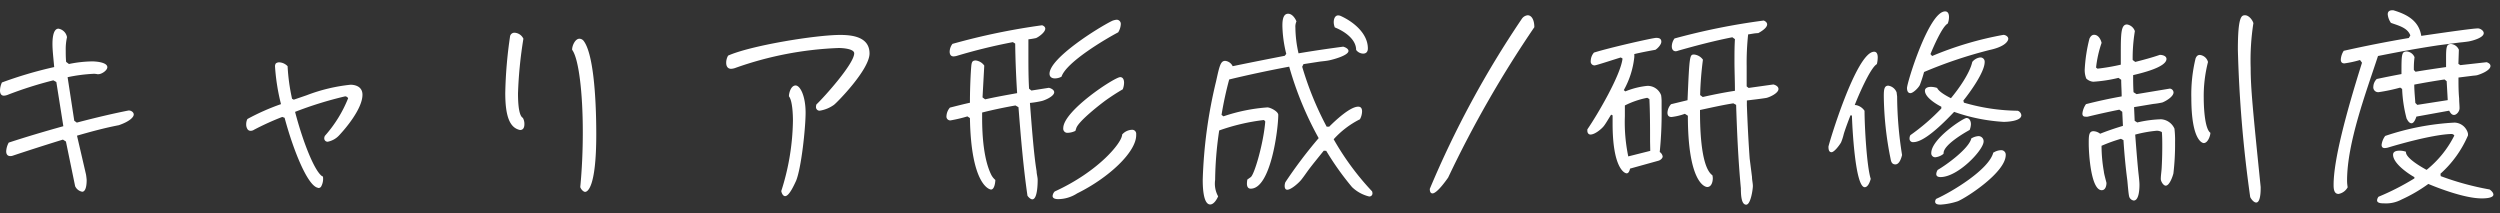 <svg id="レイヤー_1" data-name="レイヤー 1" xmlns="http://www.w3.org/2000/svg" viewBox="0 0 375 32"><rect x="0" y="0" width="375" height="32" fill="#333333" stroke="none"/><defs><style>.cls-1{fill:#fff;}</style></defs><path class="cls-1" d="M9.89,21.23l-.45-.29c-2.5.77-5,1.57-7.49,2.4a1,1,0,0,1-.41.07c-.45,0-.61-.32-.61-.71a3,3,0,0,1,.38-1.31c2.43-.8,5.31-1.66,8.19-2.46L8.45,12.3,8,12.05a58,58,0,0,0-6.94,2.21,1.77,1.77,0,0,1-.48.09C.16,14.35,0,14,0,13.58a3,3,0,0,1,.29-1.21,61.19,61.19,0,0,1,7.84-2.31C8,8.62,7.87,7.5,7.87,6.61c0-.42,0-2.31.9-2.31a1.56,1.56,0,0,1,1.28,1.28,8.2,8.2,0,0,0-.19,2c0,.48,0,1.06.06,1.7l.42.32a18.29,18.29,0,0,1,3.48-.39c.71,0,2.28.16,2.28.87,0,.48-.84,1.05-1.35,1.05l-.13,0a2.46,2.46,0,0,0-.57-.06,24.19,24.19,0,0,0-3.91.51l1,6.53.38.28c2.88-.76,5.63-1.4,7.78-1.82.38,0,.76.26.76.61s-.51,1-2.24,1.6c-2,.38-4.06.93-6.27,1.57l1.35,5.82A8.05,8.05,0,0,1,13,27c0,1.31-.32,1.76-.67,1.76a1.46,1.46,0,0,1-1.06-.83Z"/><path class="cls-1" d="M48.45,26.54A2.37,2.37,0,0,1,48.16,28a.46.46,0,0,1-.38.2l-.23-.07c-1.53-.54-3.61-5.79-4.86-10.46l-.35-.13a40.52,40.52,0,0,0-4.23,1.92.9.9,0,0,1-.51.16.53.53,0,0,1-.48-.25,1.3,1.3,0,0,1-.19-.71,1.79,1.79,0,0,1,.16-.77l.06-.06a33.57,33.57,0,0,1,5-2.21,30.94,30.94,0,0,1-.9-5.69.77.77,0,0,1,.13-.42.8.8,0,0,1,.51-.16,1.85,1.85,0,0,1,1.18.51l.07.07a29.27,29.27,0,0,0,.67,4.89l.26.13,1.95-.67a25.71,25.71,0,0,1,6.56-1.57c.19,0,1.79,0,1.79,1.5,0,2.21-2.85,5.38-3.2,5.76l-.26.29a3.17,3.17,0,0,1-1.76,1,.5.5,0,0,1-.51-.54.75.75,0,0,1,.1-.35,19.28,19.28,0,0,0,3.48-5.63.54.54,0,0,0-.44-.29,55.91,55.91,0,0,0-7.52,2.33c1.28,4.87,3,9,4.09,9.67l.07,0Z"/><path class="cls-1" d="M78.66,18.64c0,.45-.16.86-.64.86H78c-1.5-.32-2.21-1.95-2.21-5.56a66,66,0,0,1,.71-8.42.66.66,0,0,1,.7-.61,1.55,1.55,0,0,1,1.31.9A64,64,0,0,0,77.7,14c0,2.79.41,3.52.73,3.68A1.87,1.87,0,0,1,78.66,18.64Zm8.76,1.15c0-5.92-.61-11-1.6-12.32V7.41c0-.55.45-1.6,1.09-1.6a.82.82,0,0,1,.61.29c1.41,1.76,1.92,7.93,1.92,14.08,0,8.15-1.38,8.6-1.67,8.6s-.67-.45-.73-.73Q87.42,24.11,87.42,19.79Z"/><path class="cls-1" d="M128.13,8c0-.71-1.86-.8-2.31-.8a51.83,51.83,0,0,0-15.55,3,2,2,0,0,1-.61.12c-.54,0-.73-.44-.73-.89a2.12,2.12,0,0,1,.29-1.09c3.36-1.5,13.11-3.1,16.83-3.1,1.92,0,4.38.35,4.38,2.78s-4.93,7.42-5.34,7.71a5,5,0,0,1-2.11.87.53.53,0,0,1-.58-.58,1.16,1.16,0,0,1,.06-.35C123.65,14.54,128.13,9.55,128.13,8ZM118.94,18.1c0-.8-.06-3-.6-3.65,0-.55.32-1.63,1-1.63s1.5,1.56,1.5,4.09c0,2.24-.64,8.35-1.44,10.24-.22.45-1,2.27-1.63,2.27-.35,0-.54-.51-.58-.76A35.9,35.9,0,0,0,118.94,18.1Z"/><path class="cls-1" d="M152.32,15.82c-1.66.29-3.33.64-5,1.06v.83c0,2.72.25,6.21,1.34,8.45a2.46,2.46,0,0,0,.64.83c0,.35-.13,1.44-.64,1.44-.29,0-3-.77-3.17-10.72l-.38-.25a21.9,21.9,0,0,1-2.53.6.57.57,0,0,1-.61-.64,2.09,2.09,0,0,1,.52-1.28c1-.25,2-.51,3-.73,0-2.66.16-5.31.23-5.73s.19-.61.64-.61a1.83,1.83,0,0,1,1.28.77l-.26,4.77.39.29c1.6-.36,3.2-.64,4.8-.93-.16-2.5-.26-5-.29-7.43l-.35-.22a83.25,83.25,0,0,0-8.48,2.08,2,2,0,0,1-.42.06c-.42,0-.58-.32-.58-.7a2,2,0,0,1,.42-1.18,99.84,99.84,0,0,1,13.44-2.79c.22.07.48.23.48.51,0,.55-1,1.25-1.38,1.41a11.48,11.48,0,0,1-1.15.19V8.11c0,1.73,0,3.46.1,5.19l.35.28,2.62-.41c.29.06.8.29.8.67,0,.64-1.56,1.28-2,1.34a13.31,13.31,0,0,1-1.64.26c.2,2.62.58,7.81,1,10.24,0,.41.16.9.16,1.28s0,2.94-.8,2.94c-.28,0-.6-.35-.73-.54-.64-4.42-1-8.86-1.35-13.28Zm6.91-4.32a2.06,2.06,0,0,1-1,.26c-.45,0-.8-.22-.8-.7,0-2.37,7.46-7,9.41-7.94a2.4,2.4,0,0,1,.64-.16.62.62,0,0,1,.64.67,2.62,2.62,0,0,1-.39,1.22C165.79,5.87,159.94,9.33,159.23,11.5Zm11.2,8.77c0,2.56-4.16,6.43-8.86,8.74a5.31,5.31,0,0,1-2.85.86c-.32,0-.83-.06-.83-.48a1.11,1.11,0,0,1,.32-.67c6.56-3,10.11-7.33,10.11-8.54a2.06,2.06,0,0,1,1.44-.71.6.6,0,0,1,.67.64v.16Zm-9.12-.64a2.74,2.74,0,0,1-1.12.29.62.62,0,0,1-.7-.7c0-2.6,7.71-7.65,8.54-7.65.45,0,.58.45.58.83a2.73,2.73,0,0,1-.2,1c-.83.48-1.63,1-2.4,1.54s-4.25,3.23-4.57,4.29Z"/><path class="cls-1" d="M198.56,22.61c-.8,1-1.57,1.92-2.31,2.91-.35.48-.7,1-1.08,1.47s-1.51,1.47-2.08,1.47c-.32,0-.39-.32-.39-.57a1.63,1.63,0,0,1,.1-.55,69,69,0,0,1,5-6.62A50.13,50.13,0,0,1,193.38,10q-4.56.85-9,1.92a53,53,0,0,0-1.15,5.31l.29.22a26.17,26.17,0,0,1,6.59-1.34c.45,0,1.63.61,1.63,1.12,0,2.14-1.12,11.07-4.13,11.07-.44,0-.57-.35-.57-.77a4.07,4.07,0,0,1,.06-.6l.51-.36c.55-.38,1.92-5.08,2.18-8.35l-.19-.22a30.66,30.66,0,0,0-6.72,1.57,53,53,0,0,0-.61,7.42,3.94,3.94,0,0,0,.45,2.46c-.19.45-.64,1.22-1.19,1.22-1.12,0-1.12-3-1.12-3.74a71.31,71.31,0,0,1,2-14.72c.51-2.31.67-3.08,1.37-3.08a1.4,1.4,0,0,1,1.12.8c2.6-.54,5.19-1.05,7.81-1.56l.23-.29a18.69,18.69,0,0,1-.58-4.16c0-.58,0-1.86.86-1.86.61,0,1.06.68,1.25,1.15a1.85,1.85,0,0,0-.16.93A17.82,17.82,0,0,0,194.78,8c2.24-.38,4.45-.7,6.69-1,.26.06.8.29.8.64,0,.7-2.4,1.31-2.88,1.41s-.93.13-1.41.19l-2.46.38-.19.39A47.61,47.61,0,0,0,199,19h.38c.83-.83,3.1-3,4.35-3,.45,0,.58.32.58.71a2.54,2.54,0,0,1-.32,1.18,13.35,13.35,0,0,0-3.94,3,40.61,40.61,0,0,0,5.76,7.81,1,1,0,0,1,.06.29.46.46,0,0,1-.51.48,5.63,5.63,0,0,1-2.56-1.41,42.76,42.76,0,0,1-3.87-5.44Zm1.66-18.5a2.19,2.19,0,0,1-.16-.8c0-.41.16-1,.67-1a1.13,1.13,0,0,1,.32.06c1.89.84,4.13,2.6,4.13,4.9,0,.45-.22.77-.7.77a1.33,1.33,0,0,1-1.06-.55C203.42,5.84,201.6,4.66,200.22,4.11Z"/><path class="cls-1" d="M228.29,2.8a1.21,1.21,0,0,1,.86-.51c.58,0,1,.67,1,1.79a167.15,167.15,0,0,0-12.93,22.56c-1.28,1.82-2,2.37-2.34,2.37s-.41-.35-.41-.68A146.3,146.3,0,0,1,228.29,2.8Z"/><path class="cls-1" d="M244.51,25.29c-.06.26-.19.71-.51.71s-2.11-.77-2.11-7.46c0-.48,0-.89,0-1.24l-.22-.1c-.32.48-.74,1.25-1.09,1.7s-1.35,1.28-2,1.28c-.32,0-.48-.26-.48-.58,0-.06,0-.13,0-.19,1.5-2.18,5-8.13,5.28-10.63l-.26-.16c-.57.16-3.68,1.19-3.93,1.19a.57.57,0,0,1-.58-.64,2,2,0,0,1,.48-1.28c2.34-.74,8.83-2.21,9.34-2.21s.77.16.77.58-.54,1-.89,1.21c-1.06.19-2.12.39-3.17.64a2.91,2.91,0,0,1,0,.51,12.92,12.92,0,0,1-1.57,4.9l.23.19a11.78,11.78,0,0,1,3.29-.83,2.15,2.15,0,0,1,2.08,1.41,7,7,0,0,1,.07.83c0,.35,0,.74,0,1.09a57.81,57.81,0,0,1-.28,6.59,1,1,0,0,1,.44.67c0,.29-.38.58-.64.64Zm3-4.09c0-2.11,0-4.22-.1-6.34l-.32-.19a12.73,12.73,0,0,0-3.36,1.15c0,.55,0,1.09,0,1.64a25.06,25.06,0,0,0,.51,6l3.3-.83Zm15.29,5.34c0,.45.13.93.13,1.38s-.32,2.78-1,2.78-.8-1.21-.8-2.46c-.39-4.16-.58-8.35-.71-12.51L260,15.5c-1.66.26-3.3.64-5,1,0,1.85,0,8.48,1.86,9.79a2,2,0,0,1,.06.45c0,.51-.19,1.31-.83,1.31-.48,0-2.91-.93-2.91-10.69l-.45-.29a8.68,8.68,0,0,1-2,.48c-.42,0-.61-.22-.61-.64a2,2,0,0,1,.54-1.28l2.47-.6c.29-6.79.32-6.85,1-6.85a1.86,1.86,0,0,1,1.31.77,50,50,0,0,0-.42,5.31l.39.29c1.6-.36,3.2-.68,4.83-.93,0-1.47-.07-3-.07-4.42,0-1.12,0-2.21.07-3.33l-.39-.28c-2.75.54-5.4,1.24-8.09,2a1.43,1.43,0,0,1-.38.1c-.45,0-.61-.35-.61-.74a2.08,2.08,0,0,1,.41-1.18,99.67,99.67,0,0,1,13.38-2.69c.25.1.51.29.51.58,0,.54-.93,1.09-1.34,1.31-.52,0-1,.13-1.51.19a40.29,40.29,0,0,0-.22,4.8c0,.48,0,2.43,0,3l.29.23,3.71-.52c.32.07.77.29.77.68,0,.64-1.35,1.24-1.83,1.34-1,.16-1.95.26-2.91.38l0,.71c.1,2.69.23,5.37.42,8Z"/><path class="cls-1" d="M277.57,17.3c-.35.92-.71,1.85-1,2.78a8,8,0,0,1-.41,1.28c-.19.35-1,1.47-1.44,1.47s-.45-.57-.45-.83,4.16-14.24,6.85-14.24c.48,0,.54.54.54.86a4.56,4.56,0,0,1-.13,1c-1,.54-2.91,5.05-3.32,6.14,0,0,.09,0,.16,0a2,2,0,0,1,1.31.86c0,2.18.32,8.29.93,10.21-.1.38-.39,1.25-.9,1.25-1.47,0-1.89-9.51-1.92-10.75Zm7-2.82a57.34,57.34,0,0,0,.74,8.77c-.1.41-.38,1.41-1,1.41s-.67-.58-.74-.93a49.47,49.47,0,0,1-1-9.31c0-1,.07-1.57.68-1.57a1.59,1.59,0,0,1,1.24,1Zm5.25-6.08a50.68,50.68,0,0,1,10.69-3.17c.29,0,.73.23.73.58S300.77,7,298.43,7.5a67,67,0,0,0-9.82,3.3,19.75,19.75,0,0,1-.61,1.89c-.13.38-1,1.28-1.44,1.28s-.51-.48-.51-.77c0-.8,3.29-11.49,5.72-11.49.48,0,.58.48.58.83a2.73,2.73,0,0,1-.19,1c-.83.41-2.24,3.71-2.59,4.57Zm4.77,7a29.62,29.62,0,0,0,8.06,1.21.8.8,0,0,1,.55.67c0,.9-2.12,1-2.66,1a27,27,0,0,1-7.42-1.5c-3.62,3.84-5.28,4.54-6.11,4.54a.51.51,0,0,1-.58-.54,1,1,0,0,1,.13-.51,31.12,31.12,0,0,0,4.64-4l0-.26c-.76-.38-2.46-1.41-2.46-2.4,0-.48.55-.58.9-.58a3.18,3.18,0,0,1,.93.16c.28.61,1.5,1.25,2.07,1.54,1.12-1.34,2.82-3.71,3.2-5.44A1.83,1.83,0,0,1,297,8.62a.63.63,0,0,1,.7.68c0,1.53-2.24,4.6-3.2,5.79Zm-3.07,7.68a2.34,2.34,0,0,1-1.22.51.59.59,0,0,1-.61-.64c0-2.11,4.8-5.25,5.28-5.25s.67.51.67.93a2.67,2.67,0,0,1-.19.86c-1,.55-3.68,2.15-3.9,3.33Zm7.52-.2a2.19,2.19,0,0,1,1.08-.35.67.67,0,0,1,.74.71c0,2.59-5.76,6.33-7.17,6.94a10.17,10.17,0,0,1-2.59.51c-.26,0-.83,0-.83-.45a.68.68,0,0,1,.16-.41C292.64,28.85,298.37,25.46,299,22.86Zm-3.3-2.14a2.39,2.39,0,0,1,1-.32.76.76,0,0,1,.8.8c0,1.28-3.84,5.34-6.46,5.34-.32,0-.64-.09-.64-.45a1.23,1.23,0,0,1,.22-.63C291.94,24.75,295.39,22.26,295.71,20.72Z"/><path class="cls-1" d="M318.14,20.82a24.11,24.11,0,0,0-2.91,1.05,22.73,22.73,0,0,0,.35,3.87c0,.26.39,1.64.39,1.7,0,.45-.16,1.09-.71,1.09-1.63,0-1.95-5.54-1.95-7,0-1.12,0-1.85.71-1.85a1.73,1.73,0,0,1,1,.38c1.12-.45,2.27-.83,3.42-1.18l-.1-2.11-.44-.32c-1.6.32-3.17.67-4.74,1.05a1.38,1.38,0,0,1-.35,0c-.32,0-.45-.16-.45-.48a3,3,0,0,1,.54-1.4c1.76-.45,3.56-.84,5.35-1.16,0-.83-.07-1.66-.07-2.49l-.41-.29a22,22,0,0,1-3.78.58,1.7,1.7,0,0,1-1.05-.48,3.4,3.4,0,0,1-.23-1.41,23.41,23.41,0,0,1,.71-4.58c.16-.32.35-.57.7-.57.64,0,1,.7,1.12,1.21a16.82,16.82,0,0,0-.83,3.71l.22.16a31,31,0,0,0,3.49-.6V8.37c0-3.27,0-4.7.93-4.7a1.49,1.49,0,0,1,1.18,1A24.78,24.78,0,0,0,319.9,9l.39.29c1.25-.32,2.46-.64,3.68-1.06.35,0,1,.13,1,.61,0,1.28-3.94,2.17-5,2.43,0,.83,0,1.7.06,2.56l.45.29,5-.83a.61.61,0,0,1,.55.57c0,.64-1.16,1.31-1.67,1.51a10.84,10.84,0,0,1-1.37.22l-2.88.48.09,2.05.39.25a17.6,17.6,0,0,1,3.58-.48,2.36,2.36,0,0,1,2,1.41,15.18,15.18,0,0,1,.09,2.05,37.09,37.09,0,0,1-.25,4.67c-.1.42-.58,1.83-1.15,1.83-.36,0-.74-.65-.74-1,0-.52.1-1.09.13-1.64.06-1.05.09-2.14.09-3.23,0-.73,0-1.47-.06-2.17a1.58,1.58,0,0,0-.77-.2,19.23,19.23,0,0,0-3.23.58c.13,1.7.26,3.39.42,5.09.06.7.22,1.82.22,2.43s-.06,2.37-.86,2.37a.85.85,0,0,1-.68-.58c-.12-.45-.22-1.89-.28-2.43-.26-2-.45-4-.58-6.05Zm12.42.64c-.19,0-1.86-.36-1.86-6.79a22.83,22.83,0,0,1,.64-5.92c.13-.29.29-.51.64-.51A1.43,1.43,0,0,1,331.2,9.3a20.62,20.62,0,0,0-.64,5.4c0,1,.09,4.58,1,5.22C331.55,20.4,331.17,21.46,330.56,21.46Zm8.54,6.75c0,.38,0,2.17-.67,2.17-.38,0-.8-.57-.9-.83a192.07,192.07,0,0,1-1.85-22.08c0-5.12.57-5.18,1.09-5.18s1.08.64,1.24,1.18a36.18,36.18,0,0,0-.41,6.72c0,3,.32,6.27,1.5,17.86Z"/><path class="cls-1" d="M365.7,6.8c-3,.45-6,1-9,1.6-1.76,5.38-4.64,13-4.64,18.69a6.12,6.12,0,0,0,.09,1,1.94,1.94,0,0,1-1.37,1c-.71,0-.74-.83-.74-1.37,0-3.62,1.76-10.37,4.26-18.31L354,9a16.15,16.15,0,0,1-2.34.51c-.38,0-.54-.22-.54-.58a2.73,2.73,0,0,1,.44-1.31c3.24-.73,6.5-1.37,9.76-1.92l.23-.38c-.42-1.19-1.86-1.5-2.91-1.89a2.64,2.64,0,0,1-.48-1.28c0-.45.28-.61.7-.61H359c2.05.61,3.84,1.57,4.19,3.84,4.13-.6,7.77-1.12,8.51-1.12.32,0,.86.32.86.71,0,.7-1.72,1.15-2.24,1.24s-1.08.13-1.63.2Zm-3.24,10.69c-.09.29-.35,1-.73,1s-.61-.48-.74-.71a20.07,20.07,0,0,1-.67-4.44l-.29-.2a26.29,26.29,0,0,1-3.2.68A.73.73,0,0,1,356,13a1.72,1.72,0,0,1,.51-1.15c1.22-.26,2.47-.51,3.71-.74,0-2.94,0-3.39.8-3.39a1.38,1.38,0,0,1,1.16.86,12.36,12.36,0,0,0-.1,1.92l.25.26c1.54-.26,3.05-.48,4.58-.7,0-.52,0-1.06,0-1.57,0-1.63.16-1.89.77-1.89a1.42,1.42,0,0,1,1.15.86l-.07,2.12.29.19L373,9.33c.25.09.57.25.57.57,0,.68-1.53,1.25-2,1.38-.26.06-.55.06-.8.1l-2,.25c0,1.06,0,2.08.1,3.14,0,.48.06,1,.06,1.47s-.44,1-.83,1-.57-.38-.73-.64Zm3.65,8.93a42.06,42.06,0,0,0,7.33,2c.19.13.57.45.57.77,0,.57-1.44.57-1.76.57-2.52,0-6.49-1.53-8-2.17a22.74,22.74,0,0,1-4,2.33,4.94,4.94,0,0,1-2.69.58c-.29,0-1,0-1-.45a1,1,0,0,1,.22-.54,37.84,37.84,0,0,0,5.38-2.75v-.19c-1-.55-3.2-2.08-3.2-3.36,0-.52.54-.61,1-.61a2.88,2.88,0,0,1,.93.16v.06c0,.93,2.43,2.3,3.1,2.66a15.51,15.51,0,0,0,4.16-5.15.5.5,0,0,0-.41-.23c-.61,0-3.27.16-9.6,2.05a2,2,0,0,1-.45.06c-.29,0-.45-.16-.45-.48a2.78,2.78,0,0,1,.54-1.34,38.65,38.65,0,0,1,10.4-2,2.13,2.13,0,0,1,1.83,1.15,1.58,1.58,0,0,1,.19.54v.23a16.34,16.34,0,0,1-4.13,5.75ZM367,12.18l-.32-.26c-1.5.22-3,.48-4.54.77,0,.93.1,1.85.16,2.75l.29.29,4.57-.71Z"/></svg>